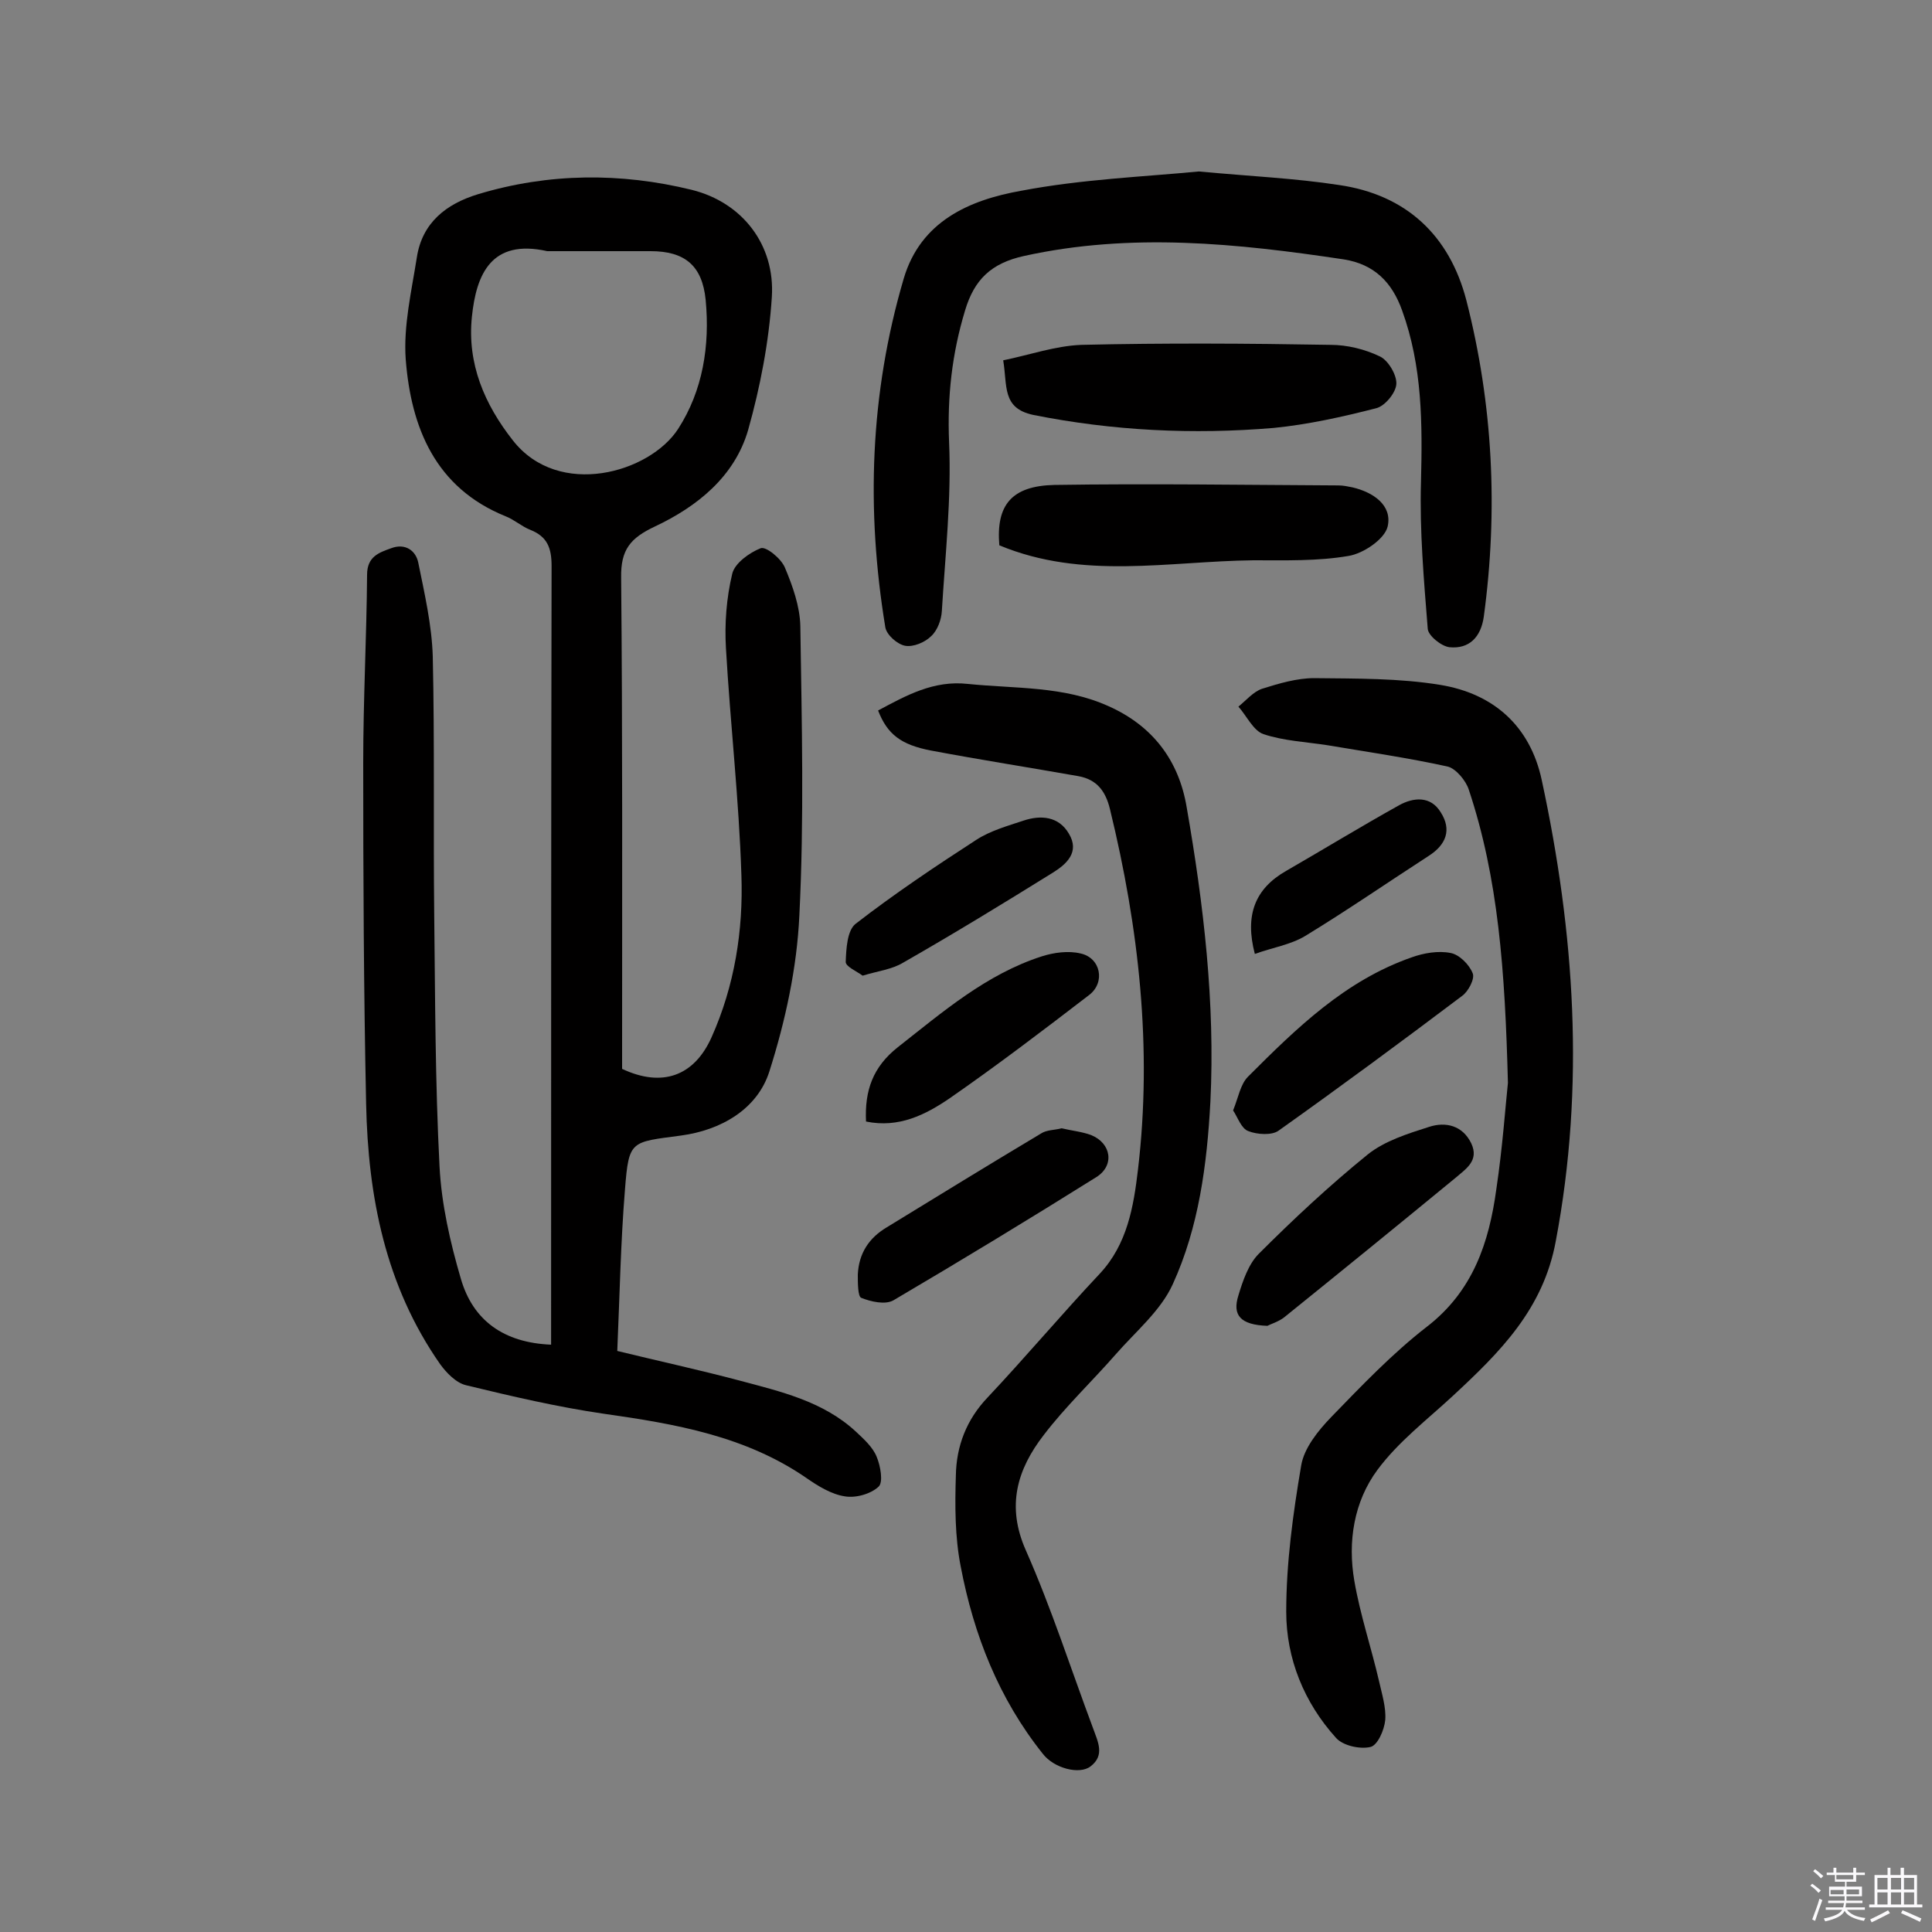 <svg enable-background="new 0 0 400 400" viewBox="0 0 400 400" xmlns="http://www.w3.org/2000/svg"><rect x="0" y="0" width="400" height="400" fill="#808080" stroke="none"/><path d="m374.8 390.4.4-.4c.7.5 1.3 1 1.8 1.4l-.5.5c-.5-.6-1.1-1.1-1.7-1.5zm1 7.3-.6-.3c.5-1.4 1.1-2.8 1.5-4.3.2.1.4.2.6.3-.5 1.3-1 2.8-1.5 4.3zm-.4-10.3.4-.4c.4.3 1 .8 1.7 1.4l-.5.5c-.4-.5-1-1-1.6-1.5zm2.5.3h1.7v-1h.6v1h3.5v-1h.6v1h1.8v.5h-1.8v1.4h-2v1h3.2v2h-3.2v.9h3.3v.5h-3.4c0 .3-.1.6-.1.9h4v.5h-3.7c.7.9 1.9 1.5 3.8 1.7-.1.2-.2.4-.3.6-2.1-.4-3.5-1.1-4-2.1-.4 1-1.8 1.7-4 2.2-.1-.2-.2-.4-.3-.6 2.1-.4 3.4-1 3.8-1.8h-3.4v-.5h3.6c.1-.3.1-.6.2-.9h-3.3v-.5h3.4c0-.3 0-.6 0-.9h-3.2v-2h3.3v-1h-2.1v-1.4h-1.7v-.5zm1.1 3.5v1h2.7c0-.3 0-.4 0-.4 0-.1 0-.2 0-.2 0-.1 0-.2 0-.3h-2.7zm1.2-3v.9h3.5v-.9zm4.7 3h-2.6v.6.4h2.6z" fill="#fbfafc"/><path d="m393.6 386.7h.6v1.5h2.7v6.1h1.1v.6h-11v-.6h1.1v-6.1h2.7v-1.5h.6v1.5h2.1v-1.5zm-2.7 8.8.4.6c-1.2.6-2.5 1.3-3.8 1.9-.1-.2-.2-.4-.3-.6 1.2-.6 2.5-1.2 3.7-1.9zm-2.2-6.7v2.4h2.1v-2.4zm0 3v2.5h2.1v-2.5zm2.8-3v2.4h2.1v-2.4zm0 3v2.5h2.1v-2.5zm6 6.1c-1.4-.7-2.7-1.3-3.9-1.8l.3-.6c1.5.6 2.7 1.2 3.9 1.7zm-1.2-9.1h-2.1v2.4h2.1zm-2.1 3v2.5h2.1v-2.5z" fill="#fbfafc"/><g fill="#010000"><path d="m114.1 278.4c0-2 0-3.6 0-5.2 0-52 0-104 .1-156 0-3.8-.9-6.1-4.4-7.5-1.8-.7-3.3-2.1-5.1-2.8-14.6-5.9-19.6-18.4-20.7-32.5-.5-6.9 1.2-14.1 2.3-21.1 1.1-7.2 6.1-11.1 12.7-13.1 14.6-4.4 29.5-4.5 44.2-.9 10.5 2.6 17.3 11.4 16.6 22.2-.6 9.3-2.4 18.6-4.9 27.5-2.8 9.7-10.6 15.9-19.3 20-5.1 2.4-7.1 4.8-7 10.6.3 32.2.2 64.3.2 96.5v5.2c8.3 3.9 14.9 1.5 18.5-6.5 4.8-10.7 6.6-22.2 6.2-33.6-.5-15.7-2.3-31.3-3.2-47-.3-5.1.1-10.4 1.3-15.4.5-2.2 3.6-4.4 5.9-5.3 1.1-.4 4.2 2.1 5 4 1.6 3.8 3.1 8 3.2 12.1.3 20 .8 40-.2 59.9-.5 10.9-2.9 21.9-6.2 32.3-2.5 7.9-10.1 12.2-18.3 13.3-10.4 1.4-10.8.9-11.6 11.1-.9 11-1.1 22-1.6 33.5 8.6 2.1 16.9 3.9 25.2 6.1 8.6 2.3 17.4 4.3 24.2 10.6 1.6 1.5 3.5 3.2 4.3 5.2.8 1.9 1.4 5.3.4 6.2-1.6 1.5-4.7 2.4-7 2-2.7-.4-5.5-2.1-7.8-3.7-12.7-8.8-27.3-11.3-42.1-13.4-9.6-1.4-19-3.6-28.5-5.9-2.1-.5-4.1-2.6-5.4-4.4-11.3-16.2-14.9-34.6-15.3-53.9-.5-23.5-.6-47.1-.6-70.6 0-13 .7-26 .8-38.9 0-3.8 2.5-4.6 5-5.5 2.9-1.1 5.1.5 5.6 3 1.3 6.4 2.8 12.9 3 19.4.4 17.8.1 35.7.3 53.5.2 17.4.2 34.7 1.1 52.1.4 7.8 2.2 15.7 4.4 23.2 2.5 8.7 8.9 13.3 18.7 13.7zm-.8-226.4c-11.6-2.6-14.7 4.8-15.6 13.6-1 9.7 2.6 18.1 8.5 25.6 9.5 12.1 28.3 6.7 34.2-2.4 5.1-7.9 6.6-17.2 5.7-26.7-.7-7.1-4.3-10.1-11.4-10.1-7.2 0-14.3 0-21.4 0z"/><path d="m181.8 147.1c5.8-3.1 11.5-6.3 18.6-5.5 9.8 1 19.8.4 29.1 4.6 9.2 4.1 14.6 11.3 16.2 21 3.5 20.1 5.9 40.4 4.9 60.9-.7 13-2.4 26-7.8 37.8-2.5 5.5-7.7 9.8-11.8 14.5-4.9 5.6-10.4 10.8-14.9 16.7-5.5 7.1-7.8 14.7-3.7 23.9 5.3 12 9.3 24.5 13.9 36.8 1 2.8 2.5 5.6-.5 7.9-2.3 1.8-7.6.4-9.9-2.6-9.1-11.4-14.3-24.6-17-38.8-1.2-6.1-1.2-12.6-1-18.8.1-6.1 2.2-11.6 6.6-16.2 7.9-8.4 15.3-17.2 23.2-25.6 5.7-6.1 7-13.9 7.9-21.5 3-25.2.2-50.1-5.8-74.7-.9-3.7-2.7-6.1-6.5-6.8-10.2-1.8-20.4-3.4-30.5-5.3-6.3-1.2-9.1-3.4-11-8.3z"/><path d="m312.2 224.2c-.6-23.3-2-42.4-8.1-60.7-.6-1.9-2.7-4.4-4.4-4.8-8.2-1.8-16.5-3-24.8-4.4-4.5-.7-9.1-.9-13.3-2.3-2.1-.7-3.5-3.8-5.2-5.7 1.6-1.3 3.1-3.1 4.9-3.7 3.5-1.1 7.2-2.2 10.8-2.2 8.7.1 17.6 0 26.1 1.4 11 1.8 18.6 8.5 21 19.7 6.8 31.6 9 63.3 2.9 95.5-2.6 14.1-11.6 23-21.3 32-5.4 5-11.3 9.5-15.6 15.3-4.9 6.6-6.2 14.9-4.8 23 1.2 7 3.5 13.8 5.1 20.7.6 2.7 1.5 5.5 1.3 8.1-.2 2.1-1.6 5.3-3.1 5.6-2.2.5-5.7-.3-7.1-1.9-6.6-7.3-10.3-16.4-10.3-26.1 0-10.1 1.4-20.3 3.1-30.3.6-3.6 3.5-7.2 6.2-10 6.3-6.5 12.7-13.2 19.8-18.7 9.6-7.4 12.9-17.5 14.4-28.5 1.3-8.7 1.9-17.4 2.4-22z"/><path d="m248.2 35.5c10.7 1 19.9 1.4 29 2.8 13.9 2 22.9 10.4 26.4 23.9 5.5 21.5 6.6 43.4 3.6 65.5-.6 4.2-3 6.7-7.1 6.3-1.7-.2-4.4-2.4-4.5-3.8-.8-10.1-1.7-20.3-1.4-30.4.3-12.1.3-23.9-3.9-35.5-2.1-5.9-5.8-9.6-12.1-10.6-22-3.3-44-5.6-66.2-.7-6.8 1.5-10.3 4.9-12.2 11.3-2.7 8.9-3.7 17.8-3.3 27.3.5 11.6-.8 23.3-1.5 34.9-.1 1.8-.9 4-2.2 5.2-1.3 1.3-3.7 2.3-5.4 2-1.6-.3-3.8-2.2-4.1-3.8-4-24.3-3.2-48.4 3.8-72.2 3.5-11.9 13.6-16.3 24.3-18.2 12.6-2.4 25.4-2.9 36.8-4z"/><path d="m207.7 74.6c5.4-1.1 10.8-3 16.2-3.2 17.2-.4 34.4-.3 51.6 0 3.4 0 7.1.9 10.2 2.4 1.7.8 3.5 3.8 3.4 5.7-.1 1.8-2.3 4.5-4.1 5-7 1.8-14.2 3.4-21.3 4.1-16.7 1.4-33.3.6-49.8-2.7-6.5-1.4-5.3-6-6.2-11.3z"/><path d="m206.9 112.9c-.7-8.3 2.5-12.3 11.4-12.5 19.6-.3 39.2 0 58.8.1 1 0 1.9.2 2.9.4 4.3 1 8.3 3.7 7.3 8.1-.6 2.6-5 5.6-8.1 6.1-6.4 1.1-13.1.9-19.7.9-17.6.2-35.3 4.1-52.6-3.1z"/><path d="m262.4 274.5c-5.6-.2-7.3-2.2-6-6.3.9-3 2.1-6.5 4.2-8.6 7.2-7.2 14.7-14.2 22.6-20.6 3.5-2.8 8.3-4.3 12.7-5.7 3.4-1.1 6.9-.3 8.7 3.4 1.7 3.6-1.1 5.3-3.3 7.2-11.8 9.7-23.6 19.3-35.5 28.9-1.2.9-2.9 1.4-3.4 1.7z"/><path d="m219.8 233.6c2.1.5 4.2.7 6.1 1.4 4.2 1.7 4.9 6.3 1.1 8.7-13.9 8.7-27.9 17.2-42 25.5-1.7 1-4.7.3-6.7-.5-.7-.3-.7-3.1-.7-4.8.2-4.4 2.3-7.6 6-9.8 10.6-6.5 21.2-13 31.9-19.4 1.2-.8 2.8-.7 4.3-1.1z"/><path d="m255.3 229.9c1.1-2.7 1.5-5.4 3.1-7 10-10 20.1-19.9 33.9-24.7 2.5-.9 5.5-1.4 8-.9 1.8.3 3.9 2.4 4.6 4.2.5 1.1-.9 3.8-2.2 4.7-12.6 9.5-25.2 18.8-38 27.9-1.4 1-4.4.8-6.2.1-1.5-.5-2.2-2.8-3.2-4.3z"/><path d="m179.3 232.2c-.3-6.4 1.4-11.3 6.6-15.4 9.3-7.3 18.3-15.1 29.8-18.8 2.5-.8 5.5-1.2 8-.6 4.2.9 5.2 6 1.8 8.6-9.5 7.3-19.1 14.6-28.9 21.4-5 3.4-10.5 6.2-17.3 4.8z"/><path d="m178.6 202c-1.2-.9-3.6-1.9-3.5-2.9.1-2.7.3-6.4 2-7.8 8-6.2 16.5-11.9 25-17.4 2.9-1.9 6.5-2.9 9.8-4 3.6-1.2 7.3-.9 9.4 2.7 2.3 3.8-.5 6.3-3.2 8-10.3 6.4-20.6 12.7-31.1 18.7-2.3 1.4-5.1 1.7-8.4 2.7z"/><path d="m259.8 197.5c-2.1-8 0-13.5 6.5-17.2 7.8-4.5 15.5-9.2 23.4-13.6 2.9-1.6 6.5-2 8.6 1.5 2.3 3.6 1.1 6.7-2.5 9-8.5 5.5-16.9 11.3-25.6 16.6-3 1.8-6.8 2.4-10.4 3.7z"/></g></svg>